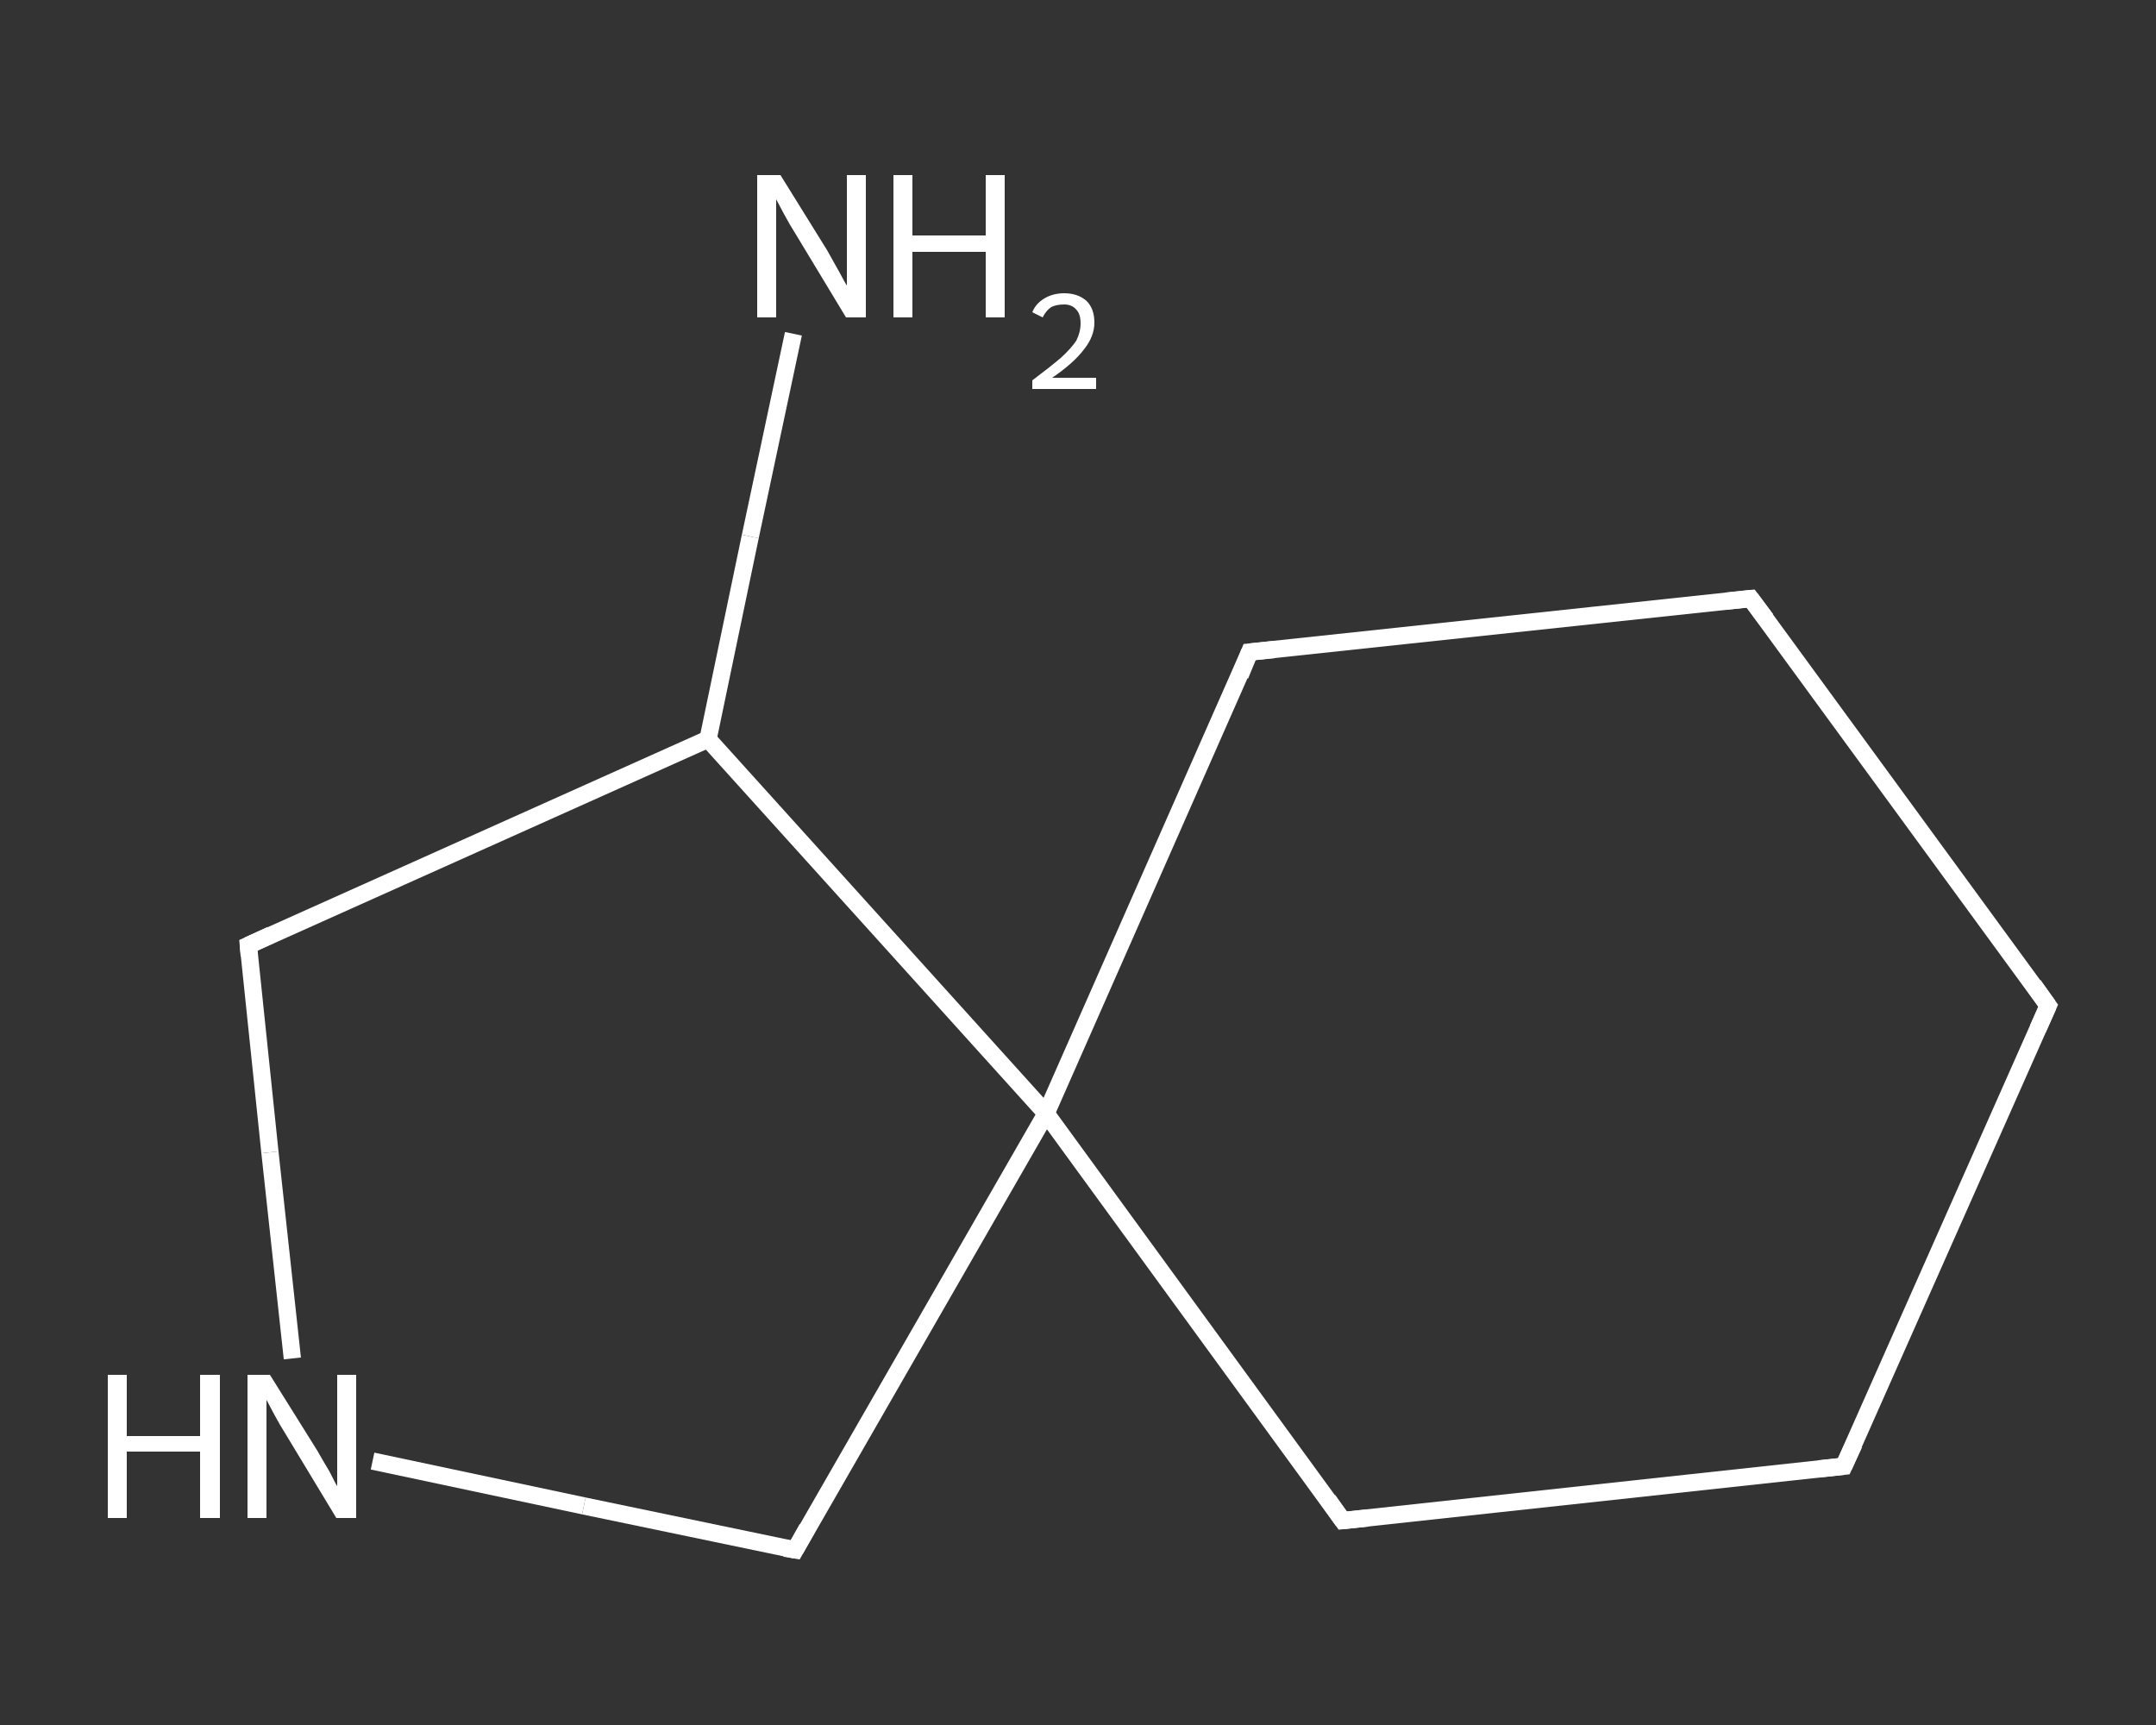 <?xml version='1.0' encoding='iso-8859-1'?>
<svg version='1.1' baseProfile='full'
              xmlns='http://www.w3.org/2000/svg'
                      xmlns:rdkit='http://www.rdkit.org/xml'
                      xmlns:xlink='http://www.w3.org/1999/xlink'
                  xml:space='preserve'
width='250px' height='200px' viewBox='0 0 250 200'>
<rect x="0" y="0" width="250" height="200" fill="#333333" stroke="none"/>
<!-- END OF HEADER -->
<rect style='opacity:1.0;fill:transparent;stroke:none' width='250.0' height='200.0' x='0.0' y='0.0'> </rect>
<path class='bond-0 atom-0 atom-1' d='M 92.0,38.7 L 87.0,62.2' style='fill:none;fill-rule:evenodd;stroke:#FFFFFF;stroke-width:2.0px;stroke-linecap:butt;stroke-linejoin:miter;stroke-opacity:1' />
<path class='bond-0 atom-0 atom-1' d='M 87.0,62.2 L 82.1,85.7' style='fill:none;fill-rule:evenodd;stroke:#FFFFFF;stroke-width:2.0px;stroke-linecap:butt;stroke-linejoin:miter;stroke-opacity:1' />
<path class='bond-1 atom-1 atom-2' d='M 82.1,85.7 L 28.8,109.6' style='fill:none;fill-rule:evenodd;stroke:#FFFFFF;stroke-width:2.0px;stroke-linecap:butt;stroke-linejoin:miter;stroke-opacity:1' />
<path class='bond-2 atom-2 atom-3' d='M 28.8,109.6 L 31.3,133.6' style='fill:none;fill-rule:evenodd;stroke:#FFFFFF;stroke-width:2.0px;stroke-linecap:butt;stroke-linejoin:miter;stroke-opacity:1' />
<path class='bond-2 atom-2 atom-3' d='M 31.3,133.6 L 33.9,157.5' style='fill:none;fill-rule:evenodd;stroke:#FFFFFF;stroke-width:2.0px;stroke-linecap:butt;stroke-linejoin:miter;stroke-opacity:1' />
<path class='bond-3 atom-3 atom-4' d='M 43.2,169.4 L 67.7,174.6' style='fill:none;fill-rule:evenodd;stroke:#FFFFFF;stroke-width:2.0px;stroke-linecap:butt;stroke-linejoin:miter;stroke-opacity:1' />
<path class='bond-3 atom-3 atom-4' d='M 67.7,174.6 L 92.2,179.7' style='fill:none;fill-rule:evenodd;stroke:#FFFFFF;stroke-width:2.0px;stroke-linecap:butt;stroke-linejoin:miter;stroke-opacity:1' />
<path class='bond-4 atom-4 atom-5' d='M 92.2,179.7 L 121.3,129.1' style='fill:none;fill-rule:evenodd;stroke:#FFFFFF;stroke-width:2.0px;stroke-linecap:butt;stroke-linejoin:miter;stroke-opacity:1' />
<path class='bond-5 atom-5 atom-6' d='M 121.3,129.1 L 155.7,176.3' style='fill:none;fill-rule:evenodd;stroke:#FFFFFF;stroke-width:2.0px;stroke-linecap:butt;stroke-linejoin:miter;stroke-opacity:1' />
<path class='bond-6 atom-6 atom-7' d='M 155.7,176.3 L 213.8,170.0' style='fill:none;fill-rule:evenodd;stroke:#FFFFFF;stroke-width:2.0px;stroke-linecap:butt;stroke-linejoin:miter;stroke-opacity:1' />
<path class='bond-7 atom-7 atom-8' d='M 213.8,170.0 L 237.5,116.6' style='fill:none;fill-rule:evenodd;stroke:#FFFFFF;stroke-width:2.0px;stroke-linecap:butt;stroke-linejoin:miter;stroke-opacity:1' />
<path class='bond-8 atom-8 atom-9' d='M 237.5,116.6 L 203.0,69.4' style='fill:none;fill-rule:evenodd;stroke:#FFFFFF;stroke-width:2.0px;stroke-linecap:butt;stroke-linejoin:miter;stroke-opacity:1' />
<path class='bond-9 atom-9 atom-10' d='M 203.0,69.4 L 144.9,75.6' style='fill:none;fill-rule:evenodd;stroke:#FFFFFF;stroke-width:2.0px;stroke-linecap:butt;stroke-linejoin:miter;stroke-opacity:1' />
<path class='bond-10 atom-5 atom-1' d='M 121.3,129.1 L 82.1,85.7' style='fill:none;fill-rule:evenodd;stroke:#FFFFFF;stroke-width:2.0px;stroke-linecap:butt;stroke-linejoin:miter;stroke-opacity:1' />
<path class='bond-11 atom-10 atom-5' d='M 144.9,75.6 L 121.3,129.1' style='fill:none;fill-rule:evenodd;stroke:#FFFFFF;stroke-width:2.0px;stroke-linecap:butt;stroke-linejoin:miter;stroke-opacity:1' />
<path d='M 31.4,108.4 L 28.8,109.6 L 28.9,110.8' style='fill:none;stroke:#FFFFFF;stroke-width:2.0px;stroke-linecap:butt;stroke-linejoin:miter;stroke-opacity:1;' />
<path d='M 91.0,179.5 L 92.2,179.7 L 93.6,177.2' style='fill:none;stroke:#FFFFFF;stroke-width:2.0px;stroke-linecap:butt;stroke-linejoin:miter;stroke-opacity:1;' />
<path d='M 154.0,173.9 L 155.7,176.3 L 158.6,176.0' style='fill:none;stroke:#FFFFFF;stroke-width:2.0px;stroke-linecap:butt;stroke-linejoin:miter;stroke-opacity:1;' />
<path d='M 210.9,170.3 L 213.8,170.0 L 215.0,167.4' style='fill:none;stroke:#FFFFFF;stroke-width:2.0px;stroke-linecap:butt;stroke-linejoin:miter;stroke-opacity:1;' />
<path d='M 236.3,119.3 L 237.5,116.6 L 235.8,114.2' style='fill:none;stroke:#FFFFFF;stroke-width:2.0px;stroke-linecap:butt;stroke-linejoin:miter;stroke-opacity:1;' />
<path d='M 204.8,71.8 L 203.0,69.4 L 200.1,69.7' style='fill:none;stroke:#FFFFFF;stroke-width:2.0px;stroke-linecap:butt;stroke-linejoin:miter;stroke-opacity:1;' />
<path d='M 147.8,75.3 L 144.9,75.6 L 143.8,78.3' style='fill:none;stroke:#FFFFFF;stroke-width:2.0px;stroke-linecap:butt;stroke-linejoin:miter;stroke-opacity:1;' />
<path class='atom-0' d='M 90.5 20.3
L 95.9 29.0
Q 96.4 29.9, 97.3 31.5
Q 98.1 33.0, 98.2 33.1
L 98.2 20.3
L 100.4 20.3
L 100.4 36.8
L 98.1 36.8
L 92.3 27.2
Q 91.6 26.1, 90.9 24.8
Q 90.2 23.5, 90.0 23.1
L 90.0 36.8
L 87.8 36.8
L 87.8 20.3
L 90.5 20.3
' fill='#FFFFFF'/>
<path class='atom-0' d='M 103.6 20.3
L 105.8 20.3
L 105.8 27.3
L 114.3 27.3
L 114.3 20.3
L 116.5 20.3
L 116.5 36.8
L 114.3 36.8
L 114.3 29.2
L 105.8 29.2
L 105.8 36.8
L 103.6 36.8
L 103.6 20.3
' fill='#FFFFFF'/>
<path class='atom-0' d='M 119.7 36.2
Q 120.1 35.2, 121.1 34.6
Q 122.1 34.0, 123.4 34.0
Q 125.0 34.0, 126.0 34.9
Q 126.9 35.8, 126.9 37.4
Q 126.9 39.0, 125.7 40.5
Q 124.5 42.1, 122.0 43.8
L 127.1 43.8
L 127.1 45.1
L 119.7 45.1
L 119.7 44.1
Q 121.7 42.6, 123.0 41.5
Q 124.2 40.4, 124.8 39.5
Q 125.3 38.5, 125.3 37.5
Q 125.3 36.4, 124.8 35.9
Q 124.3 35.3, 123.4 35.3
Q 122.5 35.3, 121.9 35.6
Q 121.3 36.0, 120.9 36.8
L 119.7 36.2
' fill='#FFFFFF'/>
<path class='atom-3' d='M 12.5 159.4
L 14.7 159.4
L 14.7 166.5
L 23.2 166.5
L 23.2 159.4
L 25.5 159.4
L 25.5 176.0
L 23.2 176.0
L 23.2 168.3
L 14.7 168.3
L 14.7 176.0
L 12.5 176.0
L 12.5 159.4
' fill='#FFFFFF'/>
<path class='atom-3' d='M 31.3 159.4
L 36.8 168.2
Q 37.3 169.1, 38.2 170.6
Q 39.0 172.2, 39.1 172.3
L 39.1 159.4
L 41.3 159.4
L 41.3 176.0
L 39.0 176.0
L 33.2 166.4
Q 32.5 165.3, 31.8 164.0
Q 31.1 162.7, 30.9 162.3
L 30.9 176.0
L 28.7 176.0
L 28.7 159.4
L 31.3 159.4
' fill='#FFFFFF'/>
</svg>
